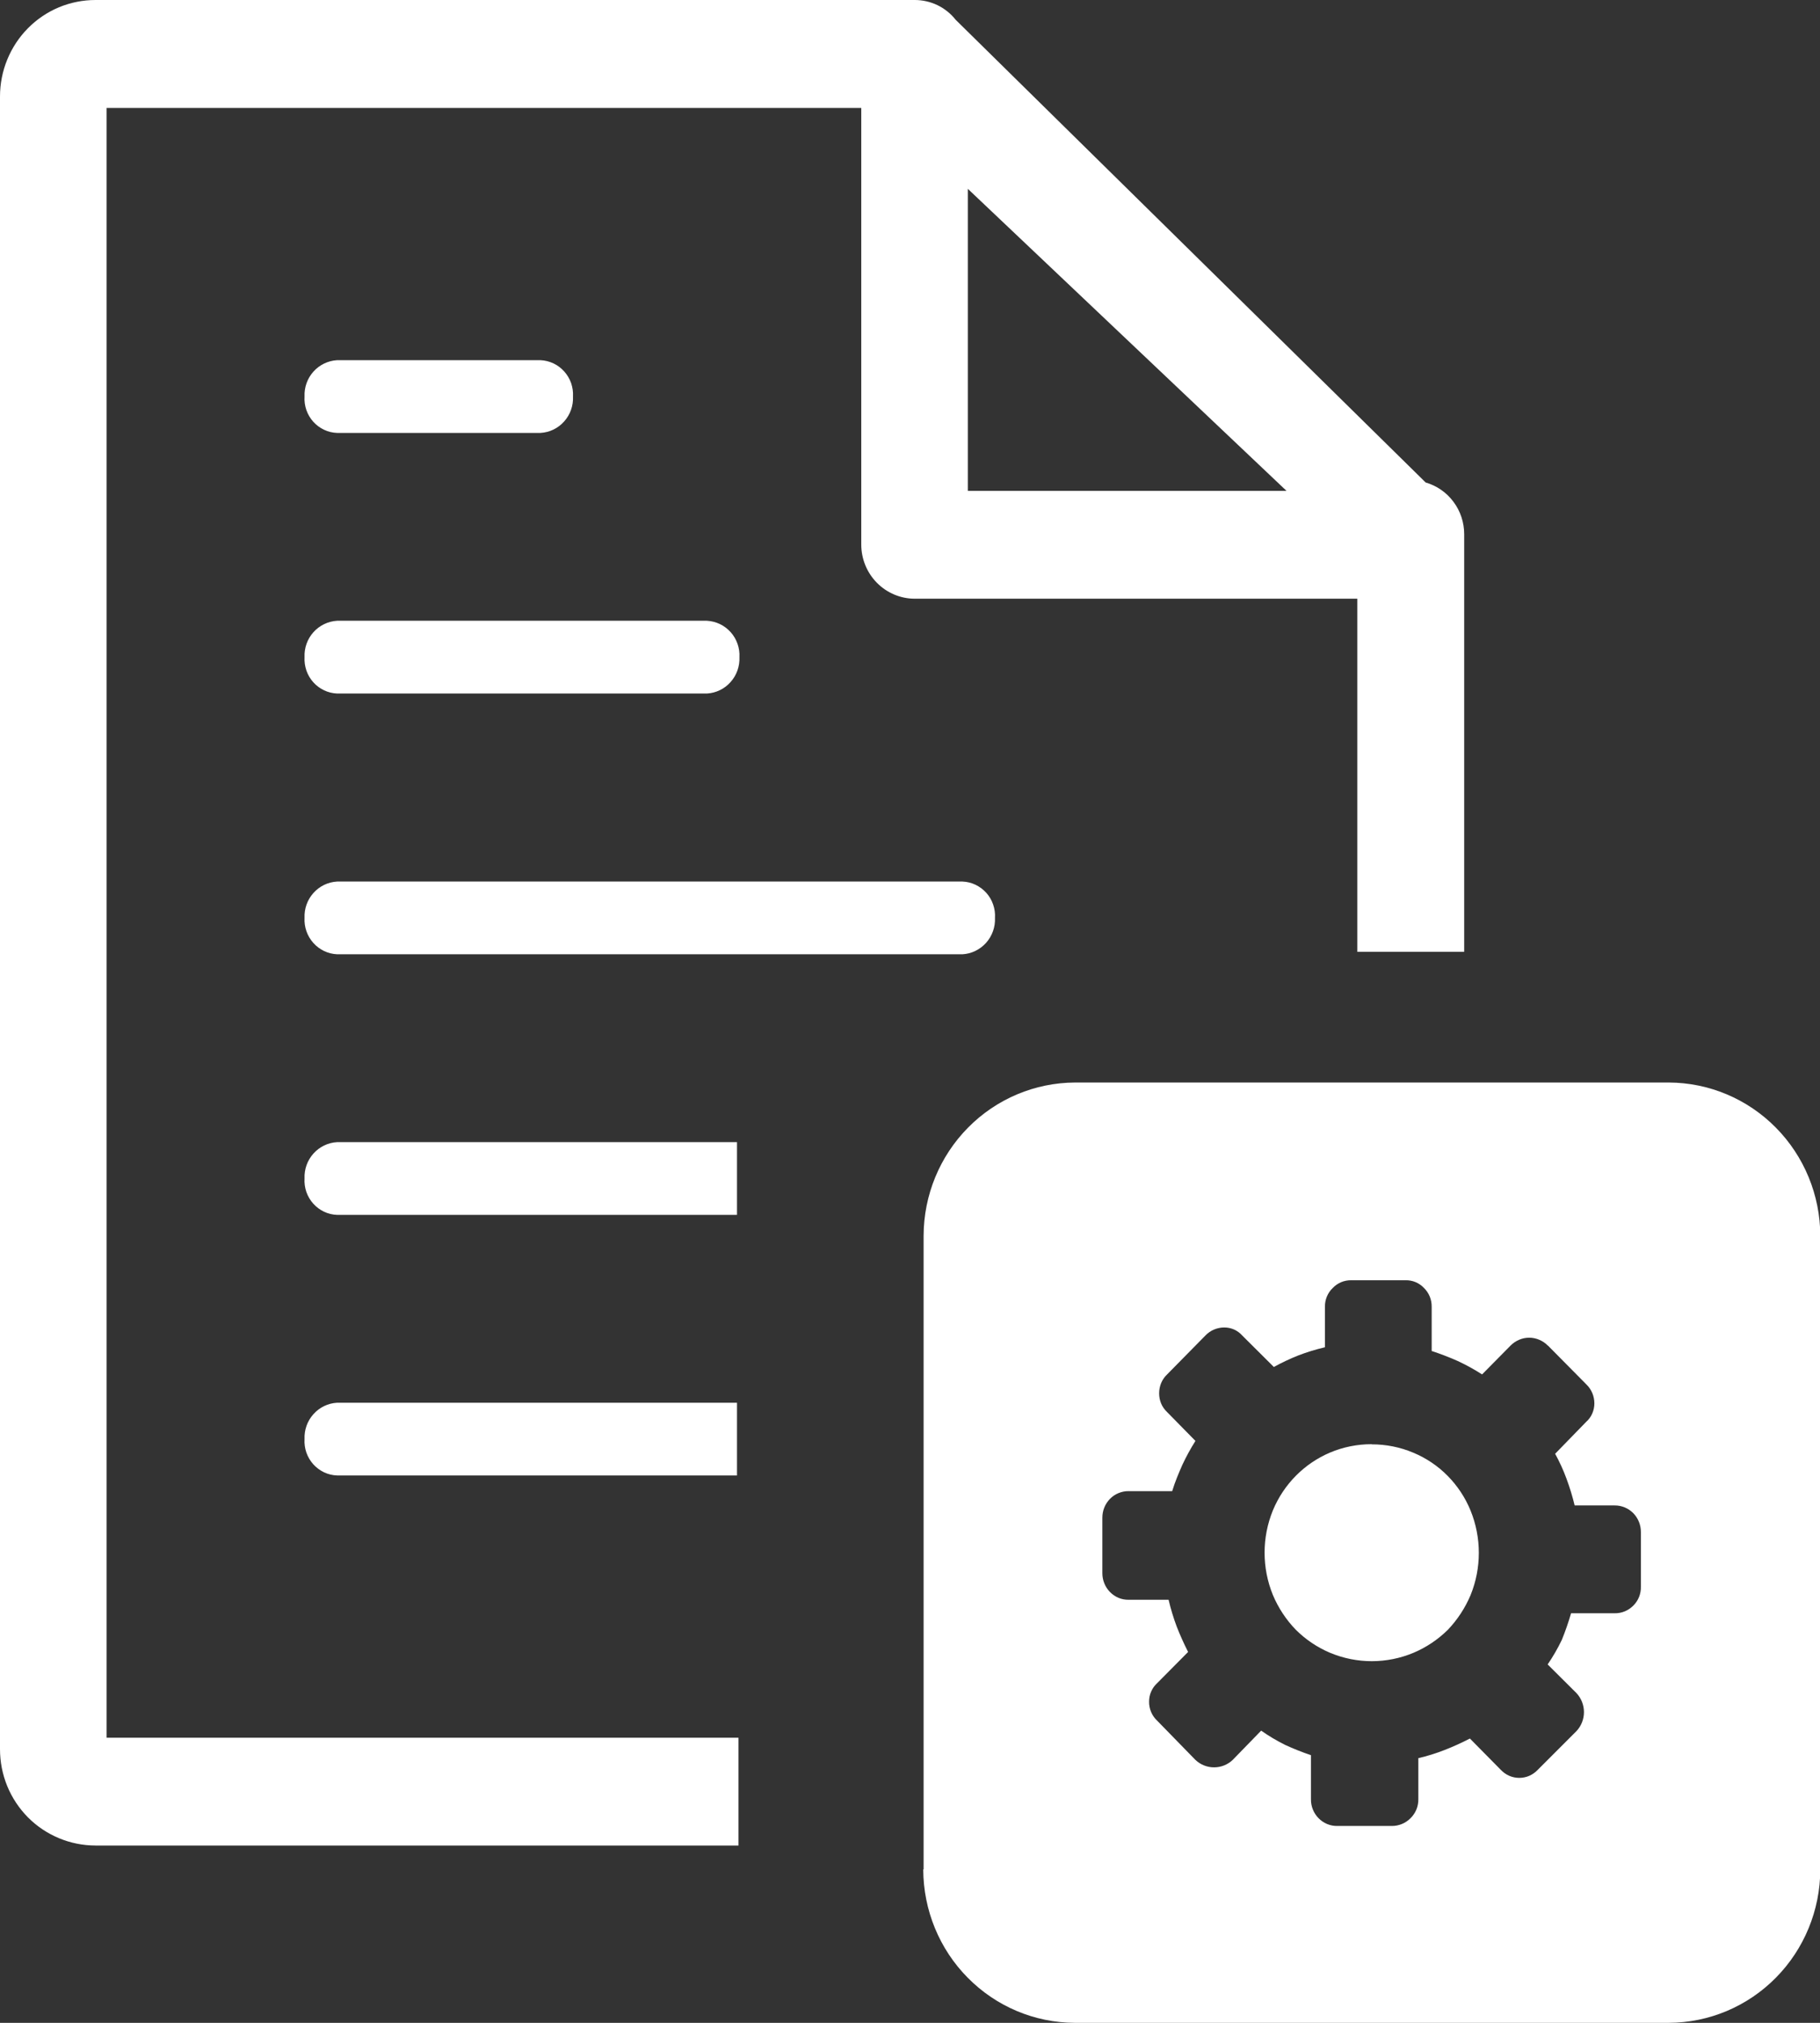 <svg width="36" height="40" viewBox="0 0 36 40" fill="none" xmlns="http://www.w3.org/2000/svg">
<rect x="0" y="0" width="36" height="40" fill="#333333" stroke="none"/>
<g clip-path="url(#clip0_267_10)">
<path d="M19.144 3.734L25.448 9.707H19.144V3.734ZM6.668 22.585C6.488 22.595 6.32 22.676 6.2 22.811C6.079 22.945 6.016 23.123 6.024 23.304C6.018 23.394 6.031 23.485 6.06 23.57C6.09 23.655 6.136 23.734 6.196 23.801C6.256 23.868 6.329 23.922 6.41 23.961C6.491 23.999 6.578 24.02 6.668 24.023H14.578V22.585H6.668ZM6.668 27.738C6.488 27.748 6.32 27.829 6.2 27.964C6.079 28.098 6.016 28.276 6.024 28.457C6.018 28.547 6.031 28.638 6.06 28.723C6.09 28.808 6.136 28.887 6.196 28.954C6.256 29.021 6.329 29.075 6.41 29.114C6.491 29.152 6.578 29.173 6.668 29.176H14.578V27.738H6.668ZM6.668 12.275C6.488 12.286 6.32 12.367 6.2 12.501C6.079 12.636 6.016 12.813 6.024 12.995C6.019 13.085 6.032 13.175 6.061 13.26C6.091 13.346 6.137 13.424 6.197 13.491C6.257 13.558 6.329 13.612 6.41 13.65C6.491 13.689 6.579 13.71 6.668 13.714H13.982C14.162 13.704 14.33 13.623 14.45 13.488C14.571 13.354 14.634 13.176 14.626 12.995C14.631 12.905 14.618 12.815 14.588 12.73C14.558 12.645 14.512 12.566 14.452 12.5C14.392 12.433 14.32 12.379 14.239 12.34C14.159 12.302 14.071 12.28 13.982 12.275H6.668ZM6.668 7.122C6.488 7.133 6.32 7.214 6.2 7.348C6.079 7.483 6.016 7.66 6.024 7.842C6.018 7.932 6.031 8.023 6.06 8.108C6.09 8.193 6.136 8.272 6.196 8.339C6.256 8.406 6.329 8.46 6.41 8.498C6.491 8.537 6.578 8.558 6.668 8.561H10.69C10.87 8.551 11.038 8.47 11.158 8.335C11.279 8.201 11.342 8.023 11.334 7.842C11.339 7.752 11.326 7.661 11.297 7.576C11.267 7.491 11.221 7.413 11.161 7.346C11.101 7.279 11.029 7.224 10.948 7.186C10.867 7.148 10.78 7.126 10.69 7.122H6.668ZM6.668 17.432C6.488 17.442 6.32 17.523 6.2 17.658C6.079 17.792 6.016 17.97 6.024 18.151C6.019 18.241 6.032 18.331 6.062 18.416C6.092 18.501 6.138 18.579 6.198 18.646C6.258 18.713 6.33 18.767 6.411 18.806C6.491 18.844 6.579 18.866 6.668 18.87H19.038C19.217 18.86 19.384 18.778 19.505 18.644C19.625 18.509 19.689 18.332 19.681 18.151C19.687 18.061 19.674 17.971 19.644 17.885C19.615 17.8 19.569 17.722 19.509 17.655C19.449 17.588 19.376 17.534 19.295 17.495C19.215 17.457 19.127 17.435 19.038 17.432H6.668ZM18.269 36.963V24.437C18.271 23.634 18.588 22.864 19.149 22.297C19.71 21.729 20.471 21.409 21.265 21.406H33.011C33.804 21.409 34.565 21.729 35.126 22.297C35.687 22.864 36.004 23.634 36.006 24.437V36.969C36.004 37.772 35.687 38.542 35.126 39.109C34.565 39.677 33.804 39.997 33.011 40H21.258C20.464 39.997 19.704 39.677 19.143 39.109C18.581 38.542 18.265 37.772 18.262 36.969L18.269 36.963ZM30.616 26.608C30.568 26.559 30.511 26.52 30.447 26.493C30.384 26.466 30.316 26.452 30.248 26.452C30.179 26.452 30.111 26.466 30.048 26.493C29.985 26.52 29.927 26.559 29.879 26.608L29.316 27.178C29.162 27.079 29.002 26.991 28.837 26.914C28.668 26.839 28.495 26.772 28.319 26.715V25.84C28.32 25.771 28.307 25.702 28.281 25.638C28.255 25.575 28.216 25.517 28.167 25.469C28.12 25.418 28.062 25.379 27.998 25.352C27.935 25.326 27.866 25.314 27.797 25.316H26.726C26.658 25.315 26.591 25.328 26.528 25.354C26.466 25.381 26.409 25.419 26.362 25.469C26.312 25.516 26.273 25.574 26.246 25.638C26.22 25.702 26.206 25.77 26.208 25.84V26.641C26.028 26.683 25.852 26.737 25.68 26.803C25.514 26.869 25.353 26.945 25.197 27.031L24.573 26.41C24.527 26.358 24.472 26.318 24.41 26.29C24.348 26.263 24.28 26.249 24.212 26.25C24.143 26.25 24.075 26.265 24.011 26.292C23.948 26.319 23.89 26.359 23.842 26.41L23.086 27.178C23.035 27.226 22.995 27.284 22.968 27.348C22.941 27.413 22.928 27.482 22.928 27.552C22.928 27.622 22.941 27.691 22.968 27.755C22.995 27.818 23.036 27.876 23.086 27.923L23.646 28.493C23.549 28.646 23.462 28.806 23.385 28.971C23.311 29.141 23.244 29.297 23.186 29.486H22.323C22.255 29.485 22.187 29.499 22.124 29.525C22.061 29.551 22.003 29.59 21.955 29.639C21.907 29.689 21.869 29.747 21.843 29.811C21.817 29.875 21.805 29.944 21.805 30.013V31.11C21.805 31.247 21.858 31.38 21.953 31.478C22.001 31.528 22.059 31.568 22.122 31.595C22.186 31.622 22.254 31.635 22.323 31.634H23.115C23.157 31.814 23.211 31.992 23.276 32.165C23.343 32.336 23.418 32.503 23.501 32.666L22.887 33.285C22.837 33.331 22.797 33.387 22.77 33.45C22.742 33.513 22.729 33.581 22.729 33.649C22.728 33.719 22.742 33.788 22.769 33.853C22.796 33.917 22.836 33.975 22.887 34.023L23.646 34.801C23.746 34.896 23.878 34.948 24.015 34.948C24.151 34.948 24.283 34.896 24.383 34.801L24.946 34.222C25.098 34.329 25.257 34.423 25.422 34.505C25.588 34.581 25.758 34.649 25.931 34.707V35.579C25.93 35.649 25.943 35.718 25.969 35.782C25.995 35.846 26.033 35.905 26.082 35.954C26.13 36.003 26.188 36.042 26.252 36.069C26.315 36.095 26.383 36.108 26.452 36.107H27.533C27.671 36.107 27.803 36.052 27.9 35.954C27.95 35.906 27.989 35.847 28.016 35.783C28.043 35.718 28.056 35.649 28.055 35.579V34.766C28.233 34.725 28.409 34.67 28.579 34.603C28.748 34.537 28.913 34.462 29.075 34.378L29.686 34.997C29.733 35.047 29.79 35.087 29.853 35.115C29.915 35.142 29.983 35.156 30.052 35.156C30.12 35.156 30.188 35.142 30.25 35.115C30.313 35.087 30.37 35.047 30.417 34.997L31.186 34.228C31.279 34.127 31.331 33.994 31.331 33.856C31.331 33.718 31.279 33.584 31.186 33.483L30.613 32.913C30.718 32.759 30.812 32.597 30.893 32.428C30.963 32.256 31.024 32.08 31.076 31.901H31.939C32.008 31.902 32.076 31.889 32.139 31.863C32.203 31.836 32.261 31.797 32.309 31.748C32.358 31.699 32.396 31.641 32.422 31.576C32.447 31.512 32.459 31.443 32.457 31.374V30.293C32.457 30.224 32.444 30.156 32.418 30.092C32.392 30.028 32.354 29.97 32.306 29.921C32.258 29.873 32.201 29.834 32.138 29.808C32.075 29.782 32.007 29.768 31.939 29.769H31.147C31.104 29.59 31.05 29.414 30.986 29.241C30.924 29.071 30.848 28.906 30.761 28.747L31.376 28.115C31.427 28.07 31.468 28.014 31.495 27.951C31.523 27.888 31.537 27.82 31.537 27.751C31.537 27.681 31.523 27.611 31.496 27.547C31.469 27.483 31.429 27.424 31.379 27.376L30.619 26.608H30.616ZM27.131 28.561C27.415 28.56 27.696 28.616 27.958 28.727C28.212 28.833 28.442 28.988 28.636 29.185C28.829 29.381 28.983 29.613 29.088 29.87C29.306 30.406 29.306 31.007 29.088 31.543C28.981 31.796 28.829 32.028 28.64 32.227C28.444 32.42 28.214 32.575 27.961 32.682C27.432 32.904 26.837 32.904 26.307 32.682C26.055 32.575 25.826 32.421 25.631 32.227C25.439 32.028 25.285 31.795 25.178 31.54C24.959 31.004 24.959 30.402 25.178 29.866C25.392 29.351 25.797 28.941 26.307 28.724C26.569 28.613 26.851 28.557 27.134 28.558L27.131 28.561ZM28.962 10.563C28.962 10.332 28.888 10.107 28.75 9.923C28.613 9.738 28.419 9.604 28.2 9.541L18.903 0.391C18.806 0.268 18.683 0.17 18.543 0.102C18.403 0.035 18.25 -0 18.095 2.77773e-06H1.889C1.641 -0 1.396 0.049 1.166 0.144C0.937 0.24 0.729 0.38 0.553 0.558C0.378 0.735 0.239 0.945 0.144 1.177C0.049 1.408 2.97568e-06 1.657 3.33665e-06 1.908V34.587C-0 34.838 0.048 35.086 0.143 35.318C0.238 35.55 0.378 35.76 0.554 35.938C0.909 36.294 1.389 36.493 1.889 36.494H14.607V34.362H2.108V2.135H17.036V10.768C17.036 11.052 17.148 11.325 17.346 11.525C17.545 11.726 17.814 11.839 18.095 11.839H26.848V18.822H28.962V10.563Z" fill="white"/>
</g>
<defs>
<clipPath id="clip0_267_10">
<rect width="36" height="40" fill="white"/>
</clipPath>
</defs>
</svg>
